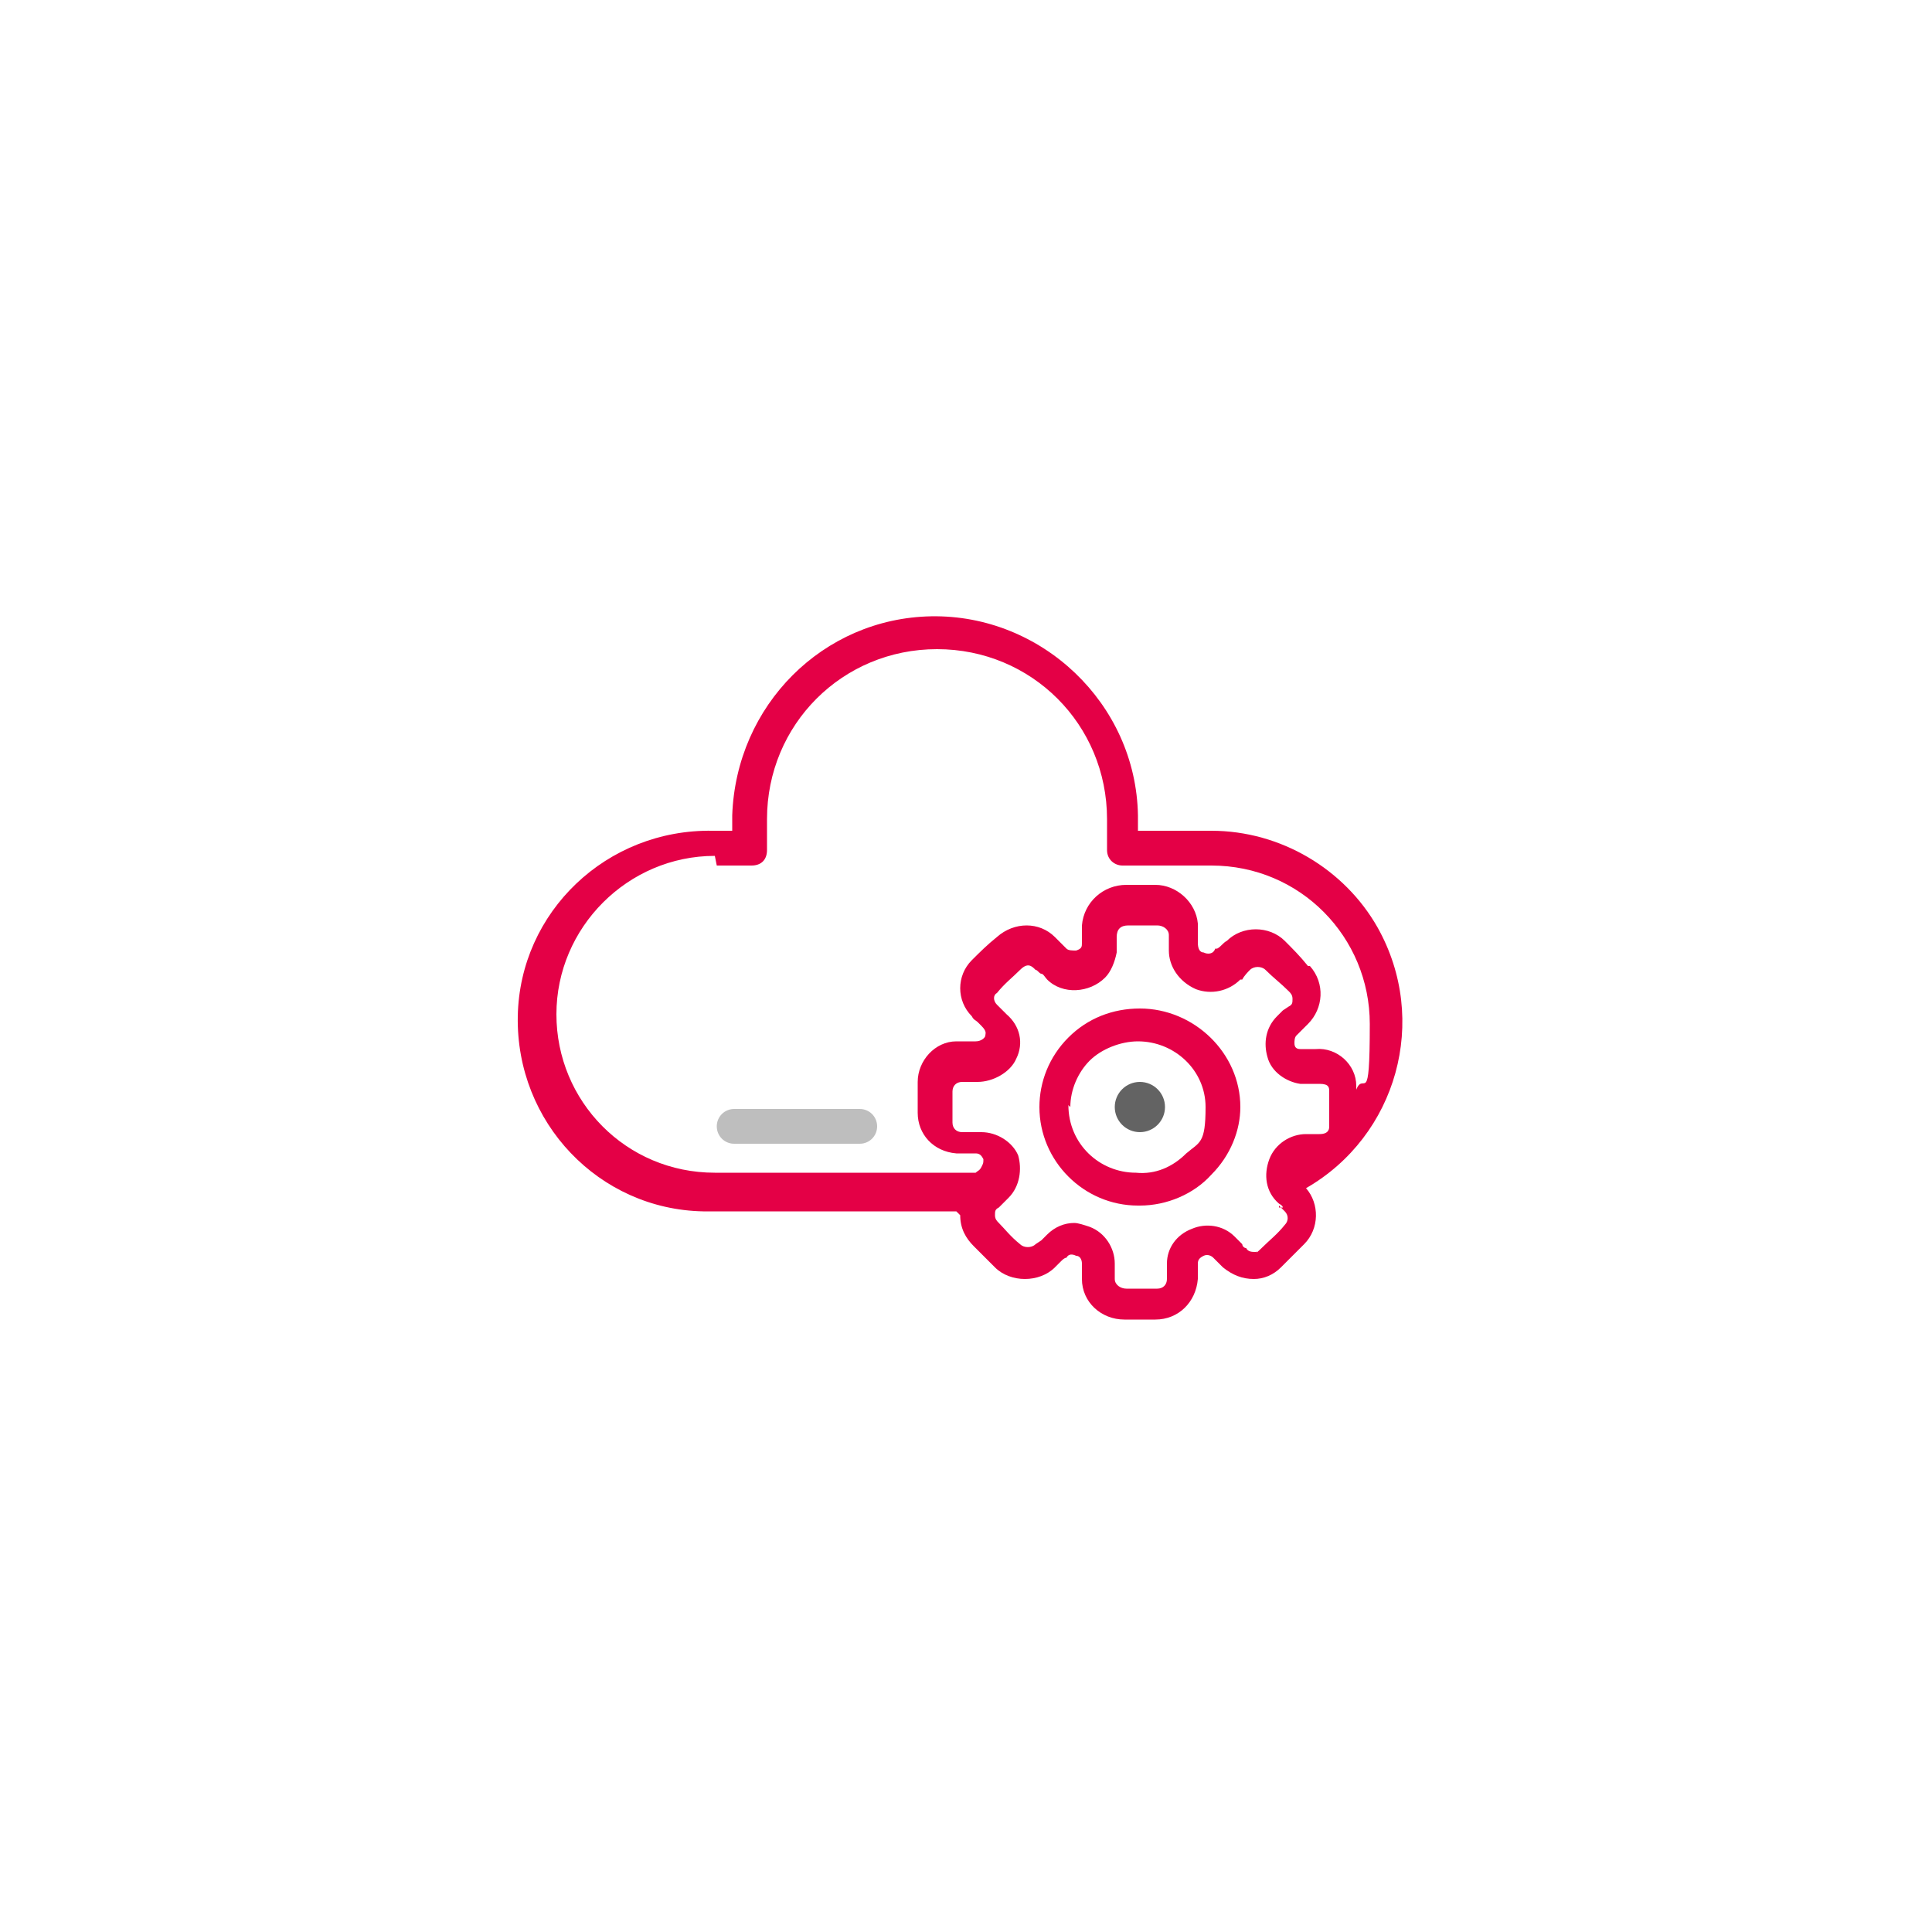 <?xml version="1.0" encoding="UTF-8"?>
<svg xmlns="http://www.w3.org/2000/svg" version="1.1" viewBox="0 0 100 100">
  <defs>
    <style>
      .cls-1 {
        fill: #636363;
      }

      .cls-2 {
        fill: #e40046;
      }

      .cls-3 {
        fill: #bebebe;
      }
    </style>
  </defs>
  <!-- Generator: Adobe Illustrator 28.7.1, SVG Export Plug-In . SVG Version: 1.2.0 Build 142)  -->
  <g>
    <g id="_圖層_1" data-name="圖層_1">
      <g id="jtv9c1kFkJ">
        <path class="cls-3" d="M38,57.4h6.5c.5,0,.9.4.9.9h0c0,.5-.4.9-.9.9h-6.5c-.5,0-.9-.4-.9-.9h0c0-.5.4-.9.9-.9Z"/>
        <g id="_0374_Settings_2">
          <g id="Layer_1">
            <path class="cls-2" d="M49.7,62.9h0c0,.7.3,1.2.7,1.6l1.1,1.1c.8.8,2.3.8,3.1,0l.3-.3c.1-.1.2-.2.3-.2.1-.2.3-.2.5-.1.2,0,.3.2.3.4v.8c0,1.2,1,2.1,2.2,2.1h1.6c1.2,0,2.1-.9,2.2-2.1v-.8c0-.2.1-.3.3-.4s.4,0,.5.1c.1.1.2.2.3.3l.2.2c.5.4,1,.6,1.6.6h0c.5,0,1-.2,1.4-.6s.8-.8,1.2-1.2c.8-.8.8-2.1.1-2.9,4.7-2.7,6.4-8.7,3.7-13.5-1.7-3-5-5-8.6-5h-3.8v-.8c-.1-5.8-5-10.4-10.7-10.3-5.6.1-10.1,4.6-10.3,10.3v.8h-1c-5.5-.1-10,4.2-10.1,9.6-.1,5.5,4.2,10,9.6,10.1h13.1,0ZM37.1,44.8h1.8c.5,0,.8-.3.8-.8h0v-1.6c0-4.9,3.9-8.8,8.8-8.8s8.8,3.9,8.8,8.8v1.6c0,.5.4.8.8.8h4.6c4.6,0,8.2,3.7,8.2,8.2s-.3,2.4-.7,3.4v-.2c0-1.1-1-2-2.1-1.9h-.8c-.2,0-.3-.1-.3-.3,0-.1,0-.3.1-.4s.2-.2.3-.3l.3-.3c.8-.8.9-2.1.1-3h-.1c-.4-.5-.8-.9-1.2-1.3-.8-.8-2.2-.8-3,0-.2.1-.3.3-.5.4h-.1c-.1.3-.4.3-.6.2-.2,0-.3-.2-.3-.5v-1c-.1-1.1-1.1-2-2.2-2h-1.5c-1.2,0-2.2.9-2.3,2.1h0v.9c0,.2,0,.3-.3.4-.2,0-.4,0-.5-.1l-.3-.3-.3-.3c-.8-.8-2.1-.8-3,0-.5.4-.9.8-1.3,1.2-.8.8-.8,2.1,0,2.9h0c.1.2.2.2.3.3l.2.2c.3.3.2.4.2.5s-.2.3-.5.3h-1c-1.1,0-2,1-2,2.1v1.6c0,1.1.8,2,2,2.1h1c.2,0,.3.1.4.3,0,.2,0,.2-.1.4s-.2.2-.3.3h-13.5c-4.6,0-8.2-3.7-8.2-8.2s3.7-8.2,8.2-8.2h0ZM66.2,62.4l.3.3c.2.2.2.5,0,.7h0c-.4.5-.8.8-1.2,1.2s-.2.1-.3.2h0c-.2,0-.4,0-.5-.2-.1,0-.2-.1-.2-.2l-.4-.4c-.6-.6-1.5-.7-2.2-.4-.8.3-1.3,1-1.3,1.8v.8c0,.3-.2.5-.5.5h-1.6c-.3,0-.6-.2-.6-.5h0v-.8c0-.8-.5-1.6-1.3-1.9-.3-.1-.6-.2-.8-.2-.5,0-1,.2-1.4.6-.1.1-.2.2-.3.3l-.3.2c-.2.2-.6.2-.8,0h0c-.5-.4-.8-.8-1.1-1.1-.1-.1-.2-.2-.2-.4s0-.3.2-.4l.2-.2c.1-.1.2-.2.3-.3.6-.6.7-1.5.5-2.2-.3-.7-1.1-1.2-1.9-1.2h-1c-.3,0-.5-.2-.5-.5v-1.6c0-.3.2-.5.5-.5h.8c.8,0,1.7-.5,2-1.2.4-.8.2-1.7-.5-2.3l-.2-.2-.3-.3c-.2-.2-.2-.5,0-.6h0c.4-.5.8-.8,1.2-1.2s.6-.2.8,0c.1,0,.2.2.3.2s.2.2.3.3c.8.8,2.2.7,3-.1.3-.3.5-.8.6-1.3v-.8c0-.4.2-.6.6-.6h1.5c.3,0,.6.2.6.5h0v.8c0,.8.5,1.6,1.4,2,.8.3,1.7.1,2.3-.5h.1c.1-.2.3-.4.4-.5.2-.2.6-.2.8,0h0c.4.4.8.7,1.2,1.1.1.1.2.2.2.4s0,.3-.2.4l-.3.2-.3.3c-.6.6-.7,1.4-.5,2.1.2.8,1,1.3,1.7,1.4h1c.5,0,.5.2.5.4v1.8c0,.1,0,.4-.5.4h-.7c-.8,0-1.6.5-1.9,1.3-.3.8-.2,1.7.5,2.3,0,0,.2.1.2.2h-.2Z"/>
            <path class="cls-2" d="M59,62.4c1.4,0,2.8-.6,3.7-1.6,1-1,1.5-2.3,1.5-3.5,0-2.8-2.4-5.1-5.2-5.1h0c-1.4,0-2.7.5-3.7,1.5-1,1-1.5,2.3-1.5,3.6,0,2.8,2.3,5.1,5.1,5.1h0ZM55.4,57.3c0-.9.4-1.8,1-2.4s1.6-1,2.5-1h0c1.9,0,3.5,1.5,3.5,3.4s-.3,1.8-1,2.4c-.7.7-1.6,1.1-2.6,1h0c-1.9,0-3.5-1.5-3.5-3.5h0Z"/>
          </g>
        </g>
        <circle class="cls-1" cx="59" cy="57.3" r="1.3"/>
      </g>
    </g>
  </g>
</svg>